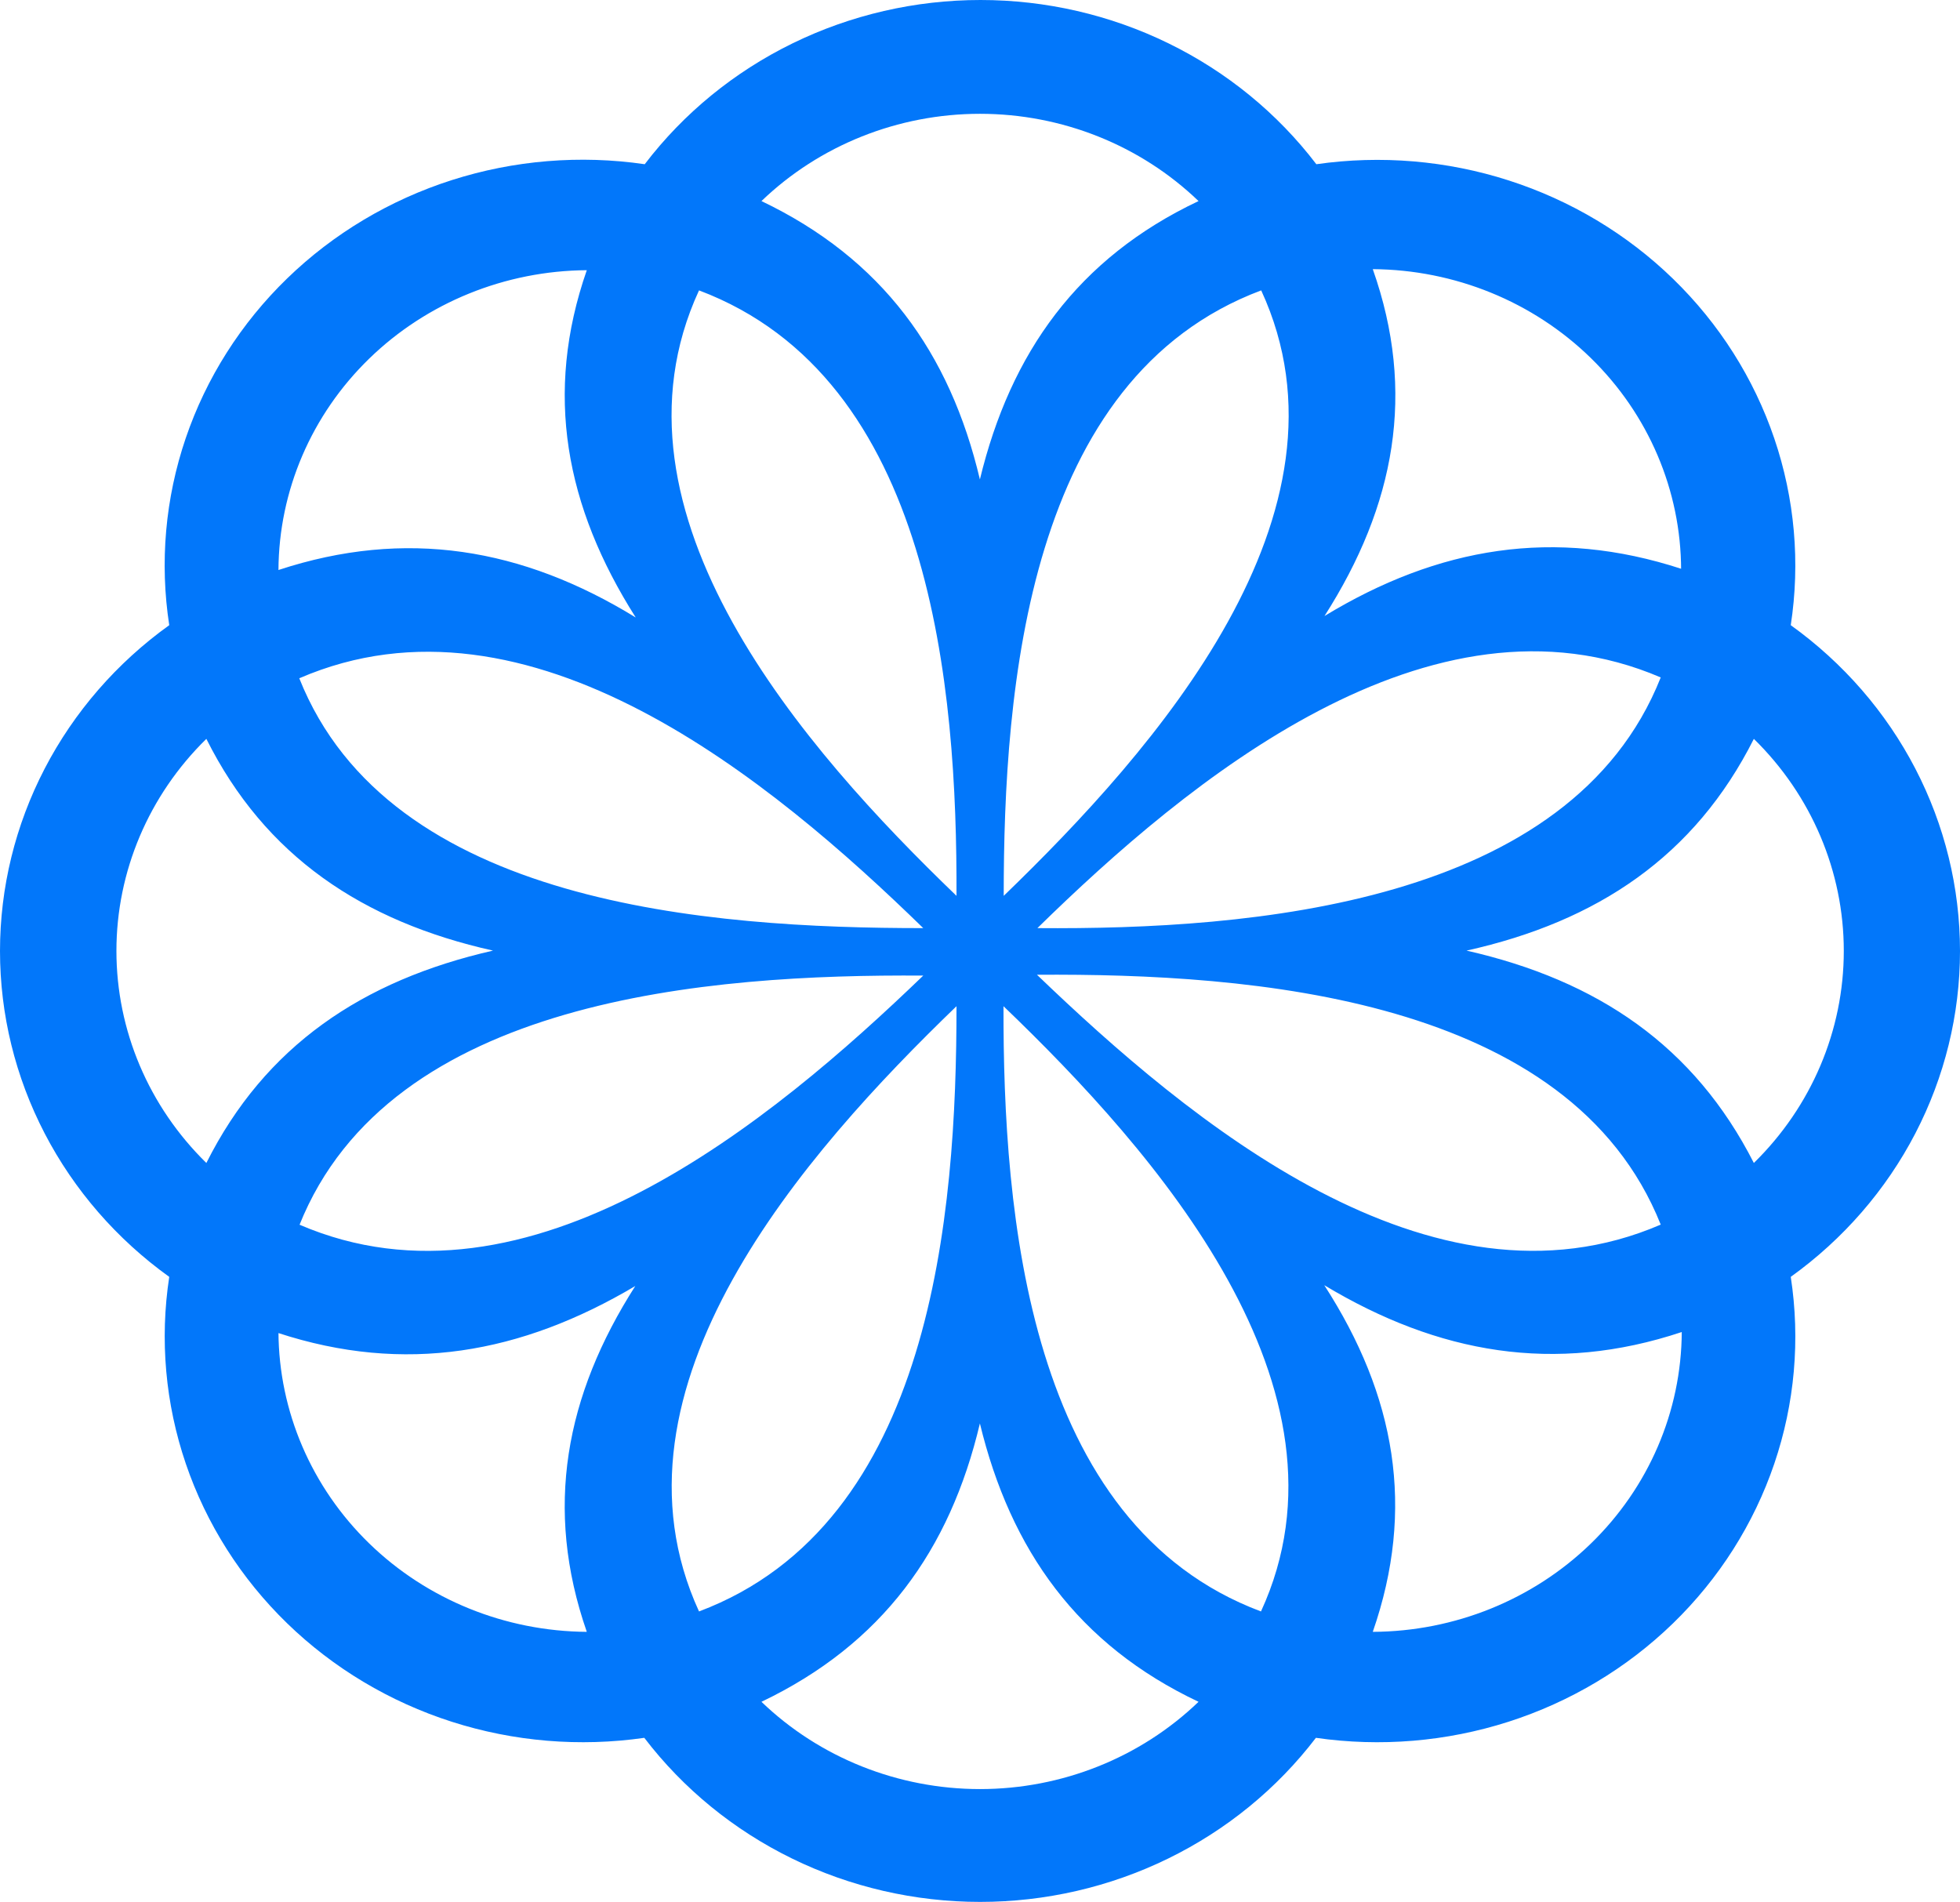 <svg width="371" height="360" viewBox="0 0 371 360" fill="none" xmlns="http://www.w3.org/2000/svg">
<path d="M338.965 118.337C340.784 106.482 339.717 94.378 335.849 82.995C331.982 71.612 325.421 61.266 316.692 52.785C307.964 44.303 297.31 37.923 285.584 34.155C273.858 30.387 261.385 29.335 249.165 31.084C241.811 21.442 232.23 13.608 221.191 8.21C210.152 2.812 197.963 0 185.602 0C173.24 0 161.051 2.812 150.012 8.21C138.973 13.608 129.392 21.442 122.038 31.084C109.803 29.3 97.307 30.327 85.554 34.08C73.801 37.833 63.119 44.208 54.366 52.693C45.613 61.179 39.033 71.538 35.155 82.938C31.277 94.339 30.208 106.463 32.035 118.337C22.099 125.473 14.025 134.769 8.461 145.48C2.898 156.191 0 168.019 0 180.013C0 192.008 2.898 203.835 8.461 214.547C14.025 225.258 22.099 234.554 32.035 241.69C30.22 253.555 31.294 265.667 35.172 277.057C39.049 288.446 45.621 298.796 54.362 307.278C63.103 315.76 73.77 322.137 85.508 325.899C97.246 329.661 109.729 330.704 121.957 328.943C129.316 338.577 138.899 346.404 149.937 351.798C160.975 357.191 173.162 360 185.52 360C197.879 360 210.066 357.191 221.104 351.798C232.142 346.404 241.724 338.577 249.083 328.943C261.31 330.706 273.792 329.664 285.529 325.902C297.265 322.14 307.931 315.762 316.669 307.279C325.407 298.796 331.976 288.445 335.848 277.055C339.72 265.664 340.787 253.552 338.965 241.69C348.902 234.554 356.975 225.258 362.539 214.547C368.102 203.835 371 192.008 371 180.013C371 168.019 368.102 156.191 362.539 145.48C356.975 134.769 348.902 125.473 338.965 118.337ZM331.979 139.855C342.885 150.534 349.004 164.96 349.004 179.994C349.004 195.028 342.885 209.453 331.979 220.133C320.729 198.024 302.452 185.57 277.595 179.935C302.411 174.417 320.81 162.043 331.979 139.855ZM314.352 231.798C270.894 250.557 224.999 212.093 196.283 184.506C236.98 184.23 297.172 188.723 314.352 231.798ZM314.352 128.229C297.294 171.304 236.736 175.994 196.365 175.678C224.795 147.816 270.813 109.549 314.352 128.229ZM189.988 169.57C189.988 130.16 194.456 71.558 238.727 54.966C258.222 97.174 218.663 141.865 189.988 169.57ZM181.053 190.457C181.053 229.867 176.544 288.39 132.314 305.021C112.9 262.695 152.338 218.162 181.053 190.457ZM318.333 107.696C294.248 99.814 272.234 103.519 250.708 116.603C264.071 95.676 268.091 74.277 259.847 50.946C275.349 51.05 290.181 57.093 301.113 67.76C312.044 78.426 318.19 92.851 318.211 107.893L318.333 107.696ZM226.867 38.059C204.041 48.858 191.288 66.75 185.48 90.75C179.794 66.71 166.959 48.976 144.133 38.059C155.139 27.477 170.006 21.541 185.5 21.541C200.994 21.541 215.861 27.477 226.867 38.059ZM181.053 169.57C152.378 141.983 112.819 97.174 132.314 54.966C176.544 71.636 181.174 130.278 181.053 169.57ZM174.757 175.678C134.142 175.678 73.706 171.304 56.648 128.387C100.187 109.549 146.164 147.816 174.757 175.678ZM111.072 51.143C102.949 74.474 107.011 95.874 120.333 116.879C98.888 103.716 76.793 99.972 52.708 107.893C52.782 92.885 58.952 78.51 69.877 67.887C80.803 57.263 95.605 51.247 111.072 51.143ZM39.061 220.133C28.155 209.453 22.037 195.028 22.037 179.994C22.037 164.96 28.155 150.534 39.061 139.855C50.149 162.043 68.629 174.417 93.323 179.935C68.588 185.57 50.149 198.024 39.061 220.133ZM56.648 231.956C73.828 188.881 134.223 184.388 174.757 184.664C146.205 212.172 100.147 250.557 56.648 231.798V231.956ZM52.586 252.291C76.63 260.173 98.644 256.232 120.251 243.424C107.011 264.153 102.949 285.513 111.072 308.883C95.605 308.78 80.803 302.764 69.877 292.14C58.952 281.517 52.782 267.142 52.708 252.133L52.586 252.291ZM144.133 322.125C166.959 311.209 179.794 293.474 185.48 269.434C191.288 293.435 204.041 311.327 226.867 322.125C215.861 332.707 200.994 338.644 185.5 338.644C170.006 338.644 155.139 332.707 144.133 322.125ZM189.947 190.457C218.703 218.044 258.141 262.774 238.686 305.021C194.456 288.469 189.866 229.709 189.947 190.457ZM259.847 308.883C267.97 285.513 264.152 264.153 250.667 243.266C272.234 256.232 294.288 260.134 318.333 252.133C318.258 267.162 312.072 281.555 301.12 292.182C290.168 302.809 275.335 308.811 259.847 308.883Z" fill="#0277FA"/>
</svg>
